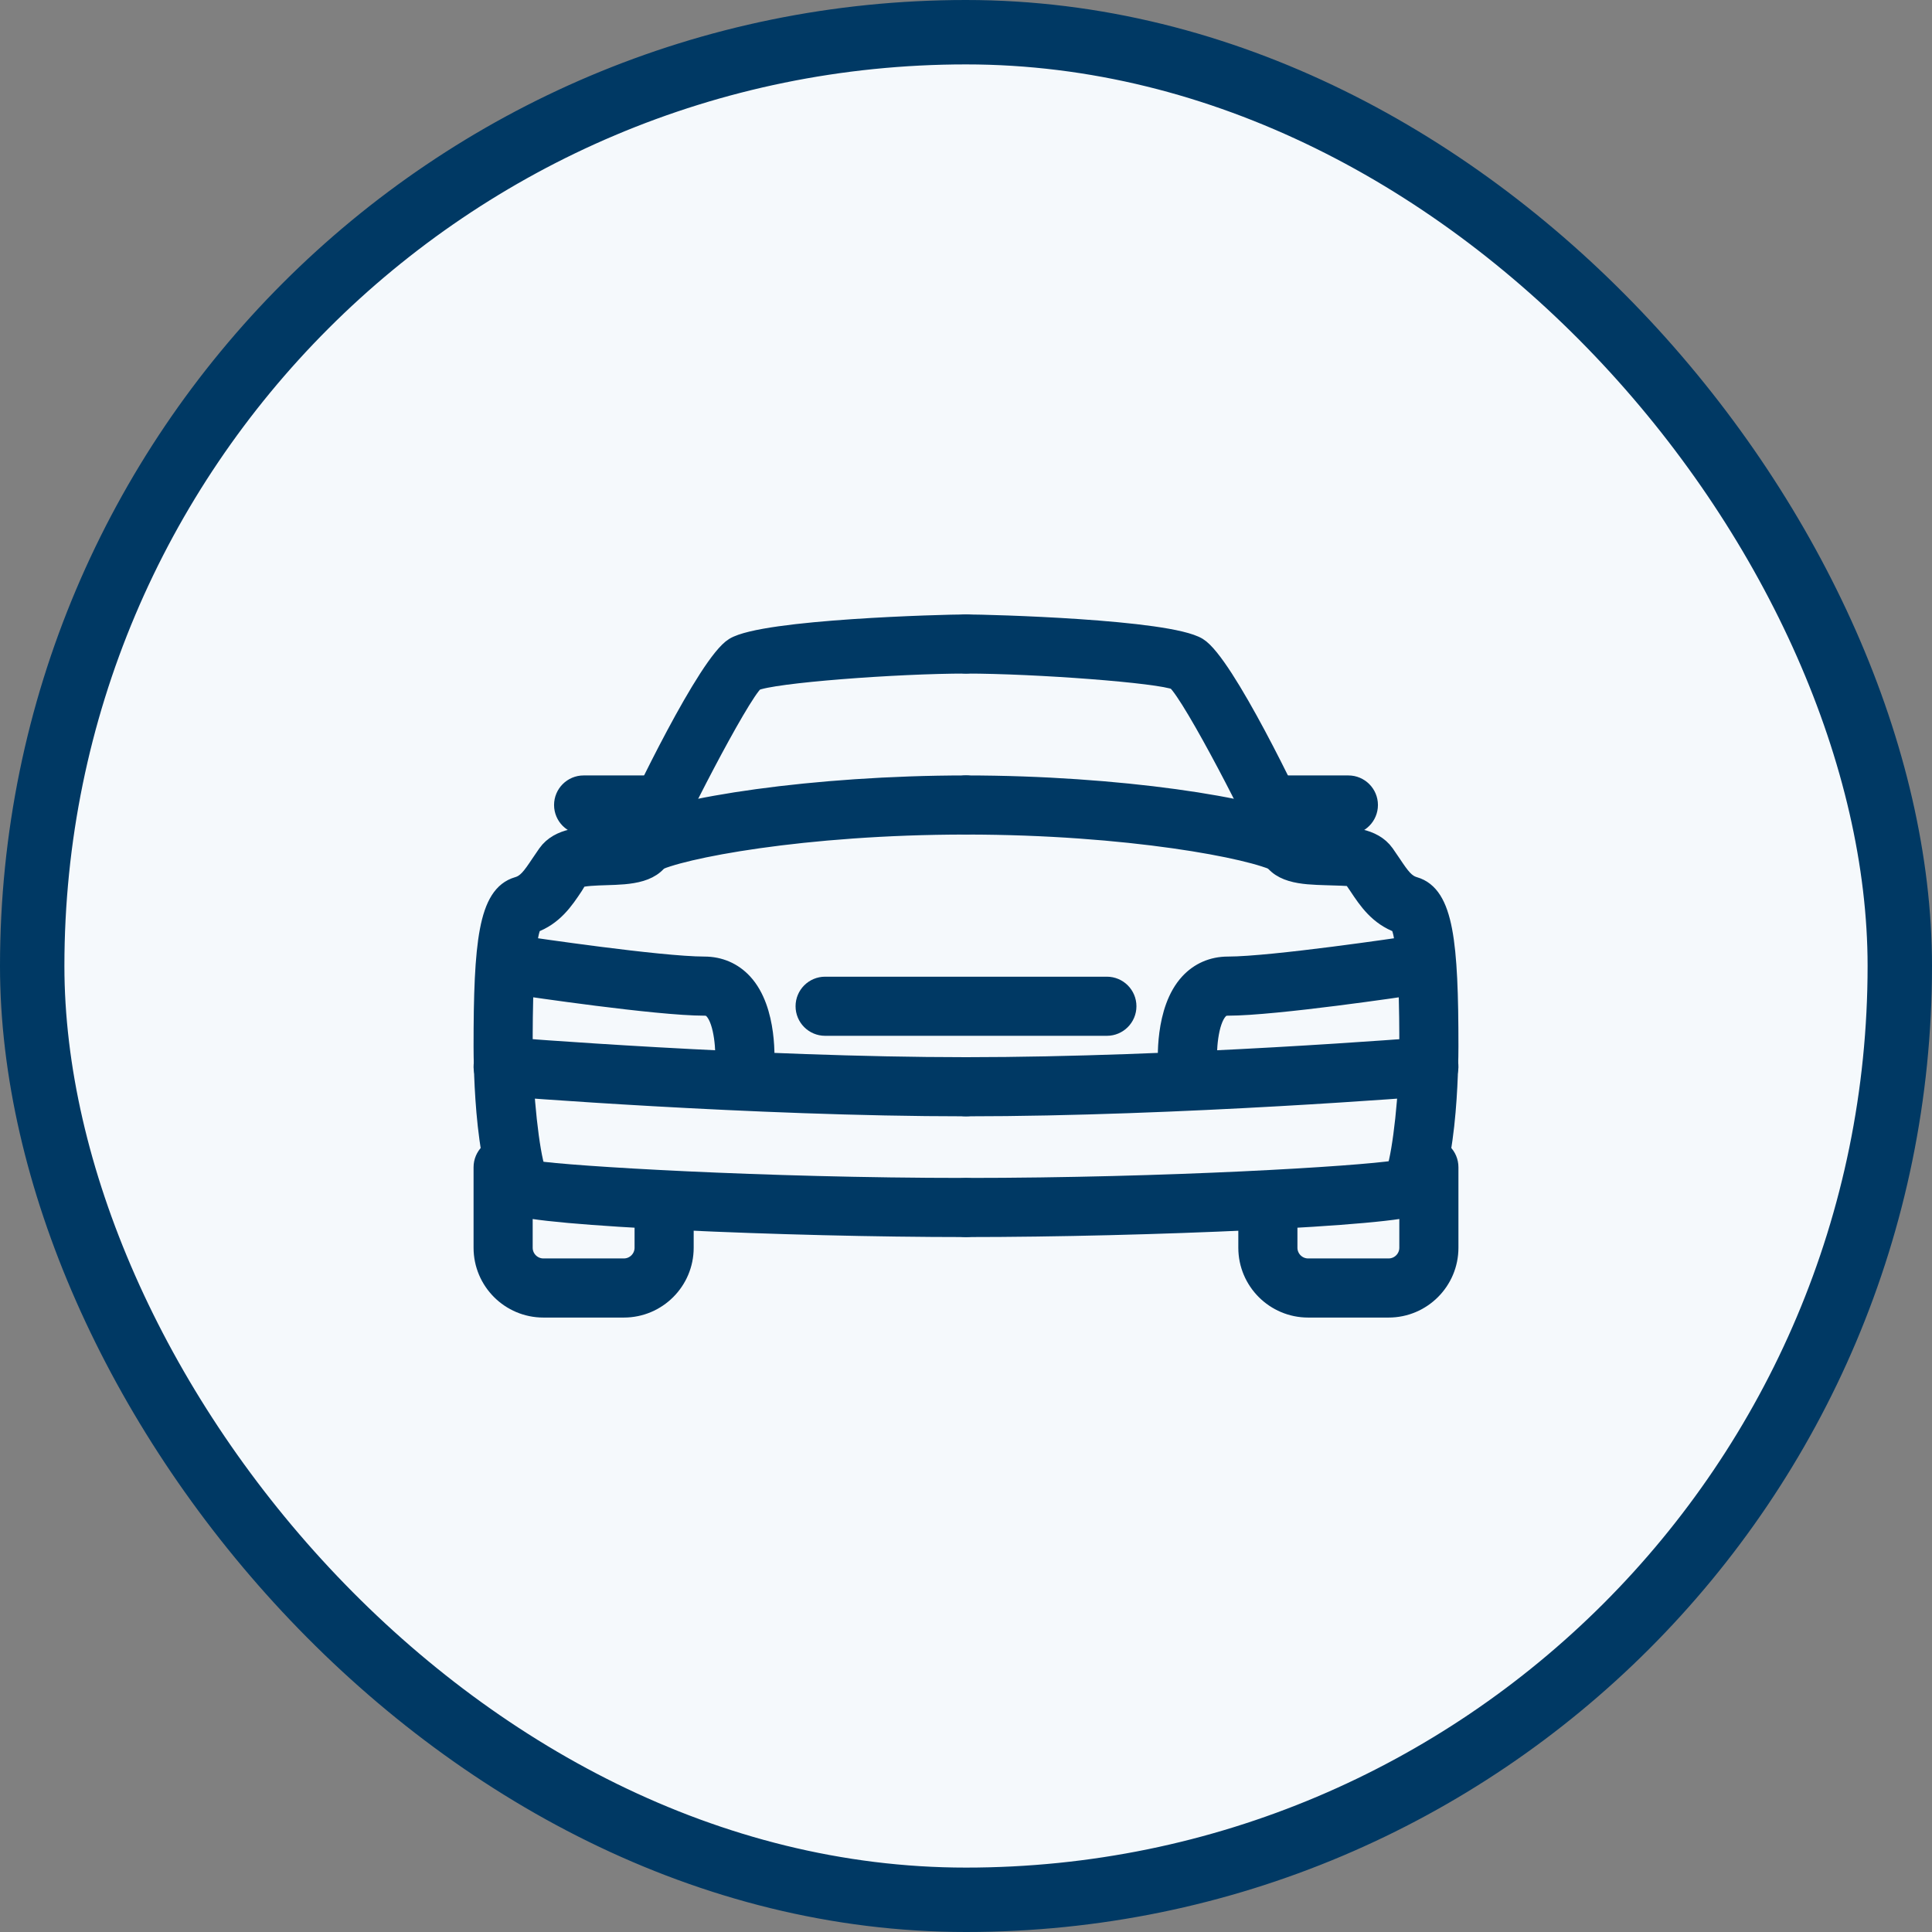 <svg width="60" height="60" viewBox="0 0 60 60" fill="none" xmlns="http://www.w3.org/2000/svg">
<rect x="0" y="0" width="60" height="60" fill="#808080" stroke="none"/>
<rect x="1" y="1" width="58" height="58" rx="29" fill="#F5F9FC" stroke="#003964" stroke-width="2"/>
<path d="M30 36.875C23.65 36.875 17.637 36.502 16.649 36.344C16.462 35.804 16.25 34.007 16.25 32.5C16.25 31.592 16.25 29.234 16.539 28.689C17.191 28.456 17.524 27.96 17.817 27.519L17.956 27.29C18.081 27.219 18.545 27.206 18.823 27.197C19.547 27.176 20.37 27.152 20.596 26.439C20.793 25.817 22.96 21.587 23.436 21.167C23.965 20.915 27.859 20.625 30 20.625C30.345 20.625 30.625 20.345 30.625 20C30.625 19.655 30.345 19.375 30 19.375C29.285 19.375 23.729 19.526 22.8 20.091C21.976 20.593 19.874 24.95 19.468 25.9C19.305 25.934 18.988 25.942 18.785 25.949C18.087 25.969 17.365 25.99 16.991 26.512L16.777 26.825C16.5 27.24 16.354 27.444 16.074 27.525C15.155 27.794 15 29.276 15 32.5C15 32.953 15.026 36.932 15.956 37.426C16.631 37.786 24.44 38.125 30 38.125C30.345 38.125 30.625 37.845 30.625 37.5C30.625 37.155 30.345 36.875 30 36.875Z" fill="#003964" stroke="#003964" stroke-width="0.586"/>
<path d="M30 24.375C25.285 24.375 20.866 25.061 19.7 25.703C19.397 25.869 19.286 26.249 19.452 26.551C19.565 26.758 19.78 26.875 20 26.875C20.102 26.875 20.205 26.85 20.3 26.797C21.067 26.377 24.965 25.625 30 25.625C30.345 25.625 30.625 25.345 30.625 25C30.625 24.655 30.345 24.375 30 24.375Z" fill="#003964" stroke="#003964" stroke-width="0.586"/>
<path d="M30 33.125C23.436 33.125 15.752 32.508 15.675 32.502C15.341 32.477 15.028 32.731 15.002 33.075C14.975 33.419 15.231 33.721 15.575 33.748C15.651 33.754 23.385 34.375 30 34.375C30.345 34.375 30.625 34.095 30.625 33.75C30.625 33.405 30.345 33.125 30 33.125Z" fill="#003964" stroke="#003964" stroke-width="0.586"/>
<path d="M20.625 36.875C20.28 36.875 20 37.155 20 37.5V38.75C20 39.095 19.719 39.375 19.375 39.375H16.875C16.531 39.375 16.25 39.095 16.25 38.75V36.25C16.25 35.905 15.97 35.625 15.625 35.625C15.28 35.625 15 35.905 15 36.25V38.75C15 39.784 15.841 40.625 16.875 40.625H19.375C20.409 40.625 21.25 39.784 21.25 38.75V37.5C21.25 37.155 20.97 36.875 20.625 36.875Z" fill="#003964" stroke="#003964" stroke-width="0.586"/>
<path d="M20.625 24.375H18.125C17.78 24.375 17.5 24.655 17.5 25C17.5 25.345 17.78 25.625 18.125 25.625H20.625C20.97 25.625 21.25 25.345 21.25 25C21.25 24.655 20.97 24.375 20.625 24.375Z" fill="#003964" stroke="#003964" stroke-width="0.586"/>
<path d="M43.928 27.525C43.648 27.444 43.501 27.24 43.224 26.825L43.01 26.512C42.636 25.99 41.914 25.969 41.215 25.949C41.013 25.942 40.695 25.933 40.532 25.9C40.126 24.95 38.024 20.593 37.2 20.091C36.271 19.526 30.715 19.375 30 19.375C29.655 19.375 29.375 19.655 29.375 20C29.375 20.345 29.655 20.625 30 20.625C32.141 20.625 36.035 20.915 36.523 21.137C37.041 21.587 39.21 25.817 39.406 26.439C39.633 27.152 40.455 27.176 41.18 27.198C41.456 27.205 41.92 27.219 41.992 27.238L42.184 27.519C42.477 27.96 42.81 28.456 43.462 28.689C43.75 29.234 43.75 31.593 43.75 32.5C43.75 33.991 43.541 35.766 43.358 36.328C42.169 36.514 36.249 36.875 30 36.875C29.655 36.875 29.375 37.155 29.375 37.5C29.375 37.845 29.655 38.125 30 38.125C35.56 38.125 43.369 37.786 44.042 37.426C44.974 36.932 45 32.953 45 32.5C45 29.276 44.845 27.794 43.928 27.525Z" fill="#003964" stroke="#003964" stroke-width="0.586"/>
<path d="M40.3 25.703C39.134 25.061 34.715 24.375 30 24.375C29.655 24.375 29.375 24.655 29.375 25C29.375 25.345 29.655 25.625 30 25.625C35.035 25.625 38.932 26.378 39.7 26.798C39.795 26.85 39.898 26.875 40 26.875C40.22 26.875 40.435 26.758 40.547 26.551C40.714 26.249 40.602 25.869 40.3 25.703Z" fill="#003964" stroke="#003964" stroke-width="0.586"/>
<path d="M44.998 33.074C44.971 32.73 44.671 32.477 44.325 32.501C44.248 32.509 36.564 33.125 30 33.125C29.655 33.125 29.375 33.405 29.375 33.75C29.375 34.095 29.655 34.375 30 34.375C36.615 34.375 44.349 33.754 44.425 33.748C44.769 33.72 45.025 33.417 44.998 33.074Z" fill="#003964" stroke="#003964" stroke-width="0.586"/>
<path d="M44.375 35.625C44.03 35.625 43.75 35.905 43.75 36.25V38.75C43.75 39.095 43.469 39.375 43.125 39.375H40.625C40.281 39.375 40 39.095 40 38.75V37.5C40 37.155 39.72 36.875 39.375 36.875C39.03 36.875 38.75 37.155 38.75 37.5V38.75C38.75 39.784 39.591 40.625 40.625 40.625H43.125C44.159 40.625 45 39.784 45 38.75V36.25C45 35.905 44.72 35.625 44.375 35.625Z" fill="#003964" stroke="#003964" stroke-width="0.586"/>
<path d="M41.875 24.375H39.375C39.03 24.375 38.75 24.655 38.75 25C38.75 25.345 39.03 25.625 39.375 25.625H41.875C42.22 25.625 42.5 25.345 42.5 25C42.5 24.655 42.22 24.375 41.875 24.375Z" fill="#003964" stroke="#003964" stroke-width="0.586"/>
<path d="M23.078 30.52C22.763 30.18 22.347 30 21.875 30C20.493 30 16.383 29.387 16.342 29.382C16.003 29.333 15.682 29.566 15.632 29.908C15.581 30.25 15.817 30.567 16.157 30.618C16.329 30.643 20.399 31.25 21.875 31.25C22 31.25 22.082 31.283 22.16 31.368C22.487 31.723 22.531 32.673 22.501 33.078C22.477 33.422 22.733 33.722 23.077 33.748C23.093 33.75 23.11 33.75 23.126 33.75C23.448 33.75 23.722 33.501 23.747 33.173C23.762 32.991 23.864 31.37 23.078 30.52Z" fill="#003964" stroke="#003964" stroke-width="0.586"/>
<path d="M44.377 29.907C44.326 29.565 44.009 29.339 43.667 29.381C43.626 29.387 39.517 30 38.135 30C37.662 30 37.246 30.18 36.931 30.521C36.145 31.371 36.247 32.992 36.262 33.175C36.288 33.501 36.561 33.75 36.884 33.75C36.9 33.75 36.916 33.749 36.932 33.748C37.276 33.721 37.534 33.421 37.509 33.077C37.477 32.672 37.521 31.721 37.85 31.367C37.928 31.284 38.01 31.25 38.135 31.25C39.61 31.25 43.679 30.644 43.852 30.617C44.194 30.566 44.429 30.249 44.377 29.907Z" fill="#003964" stroke="#003964" stroke-width="0.586"/>
<path d="M34.375 30.625H25.625C25.28 30.625 25 30.905 25 31.25C25 31.595 25.28 31.875 25.625 31.875H34.375C34.72 31.875 35 31.595 35 31.25C35 30.905 34.72 30.625 34.375 30.625Z" fill="#003964" stroke="#003964" stroke-width="0.586"/>
</svg>
